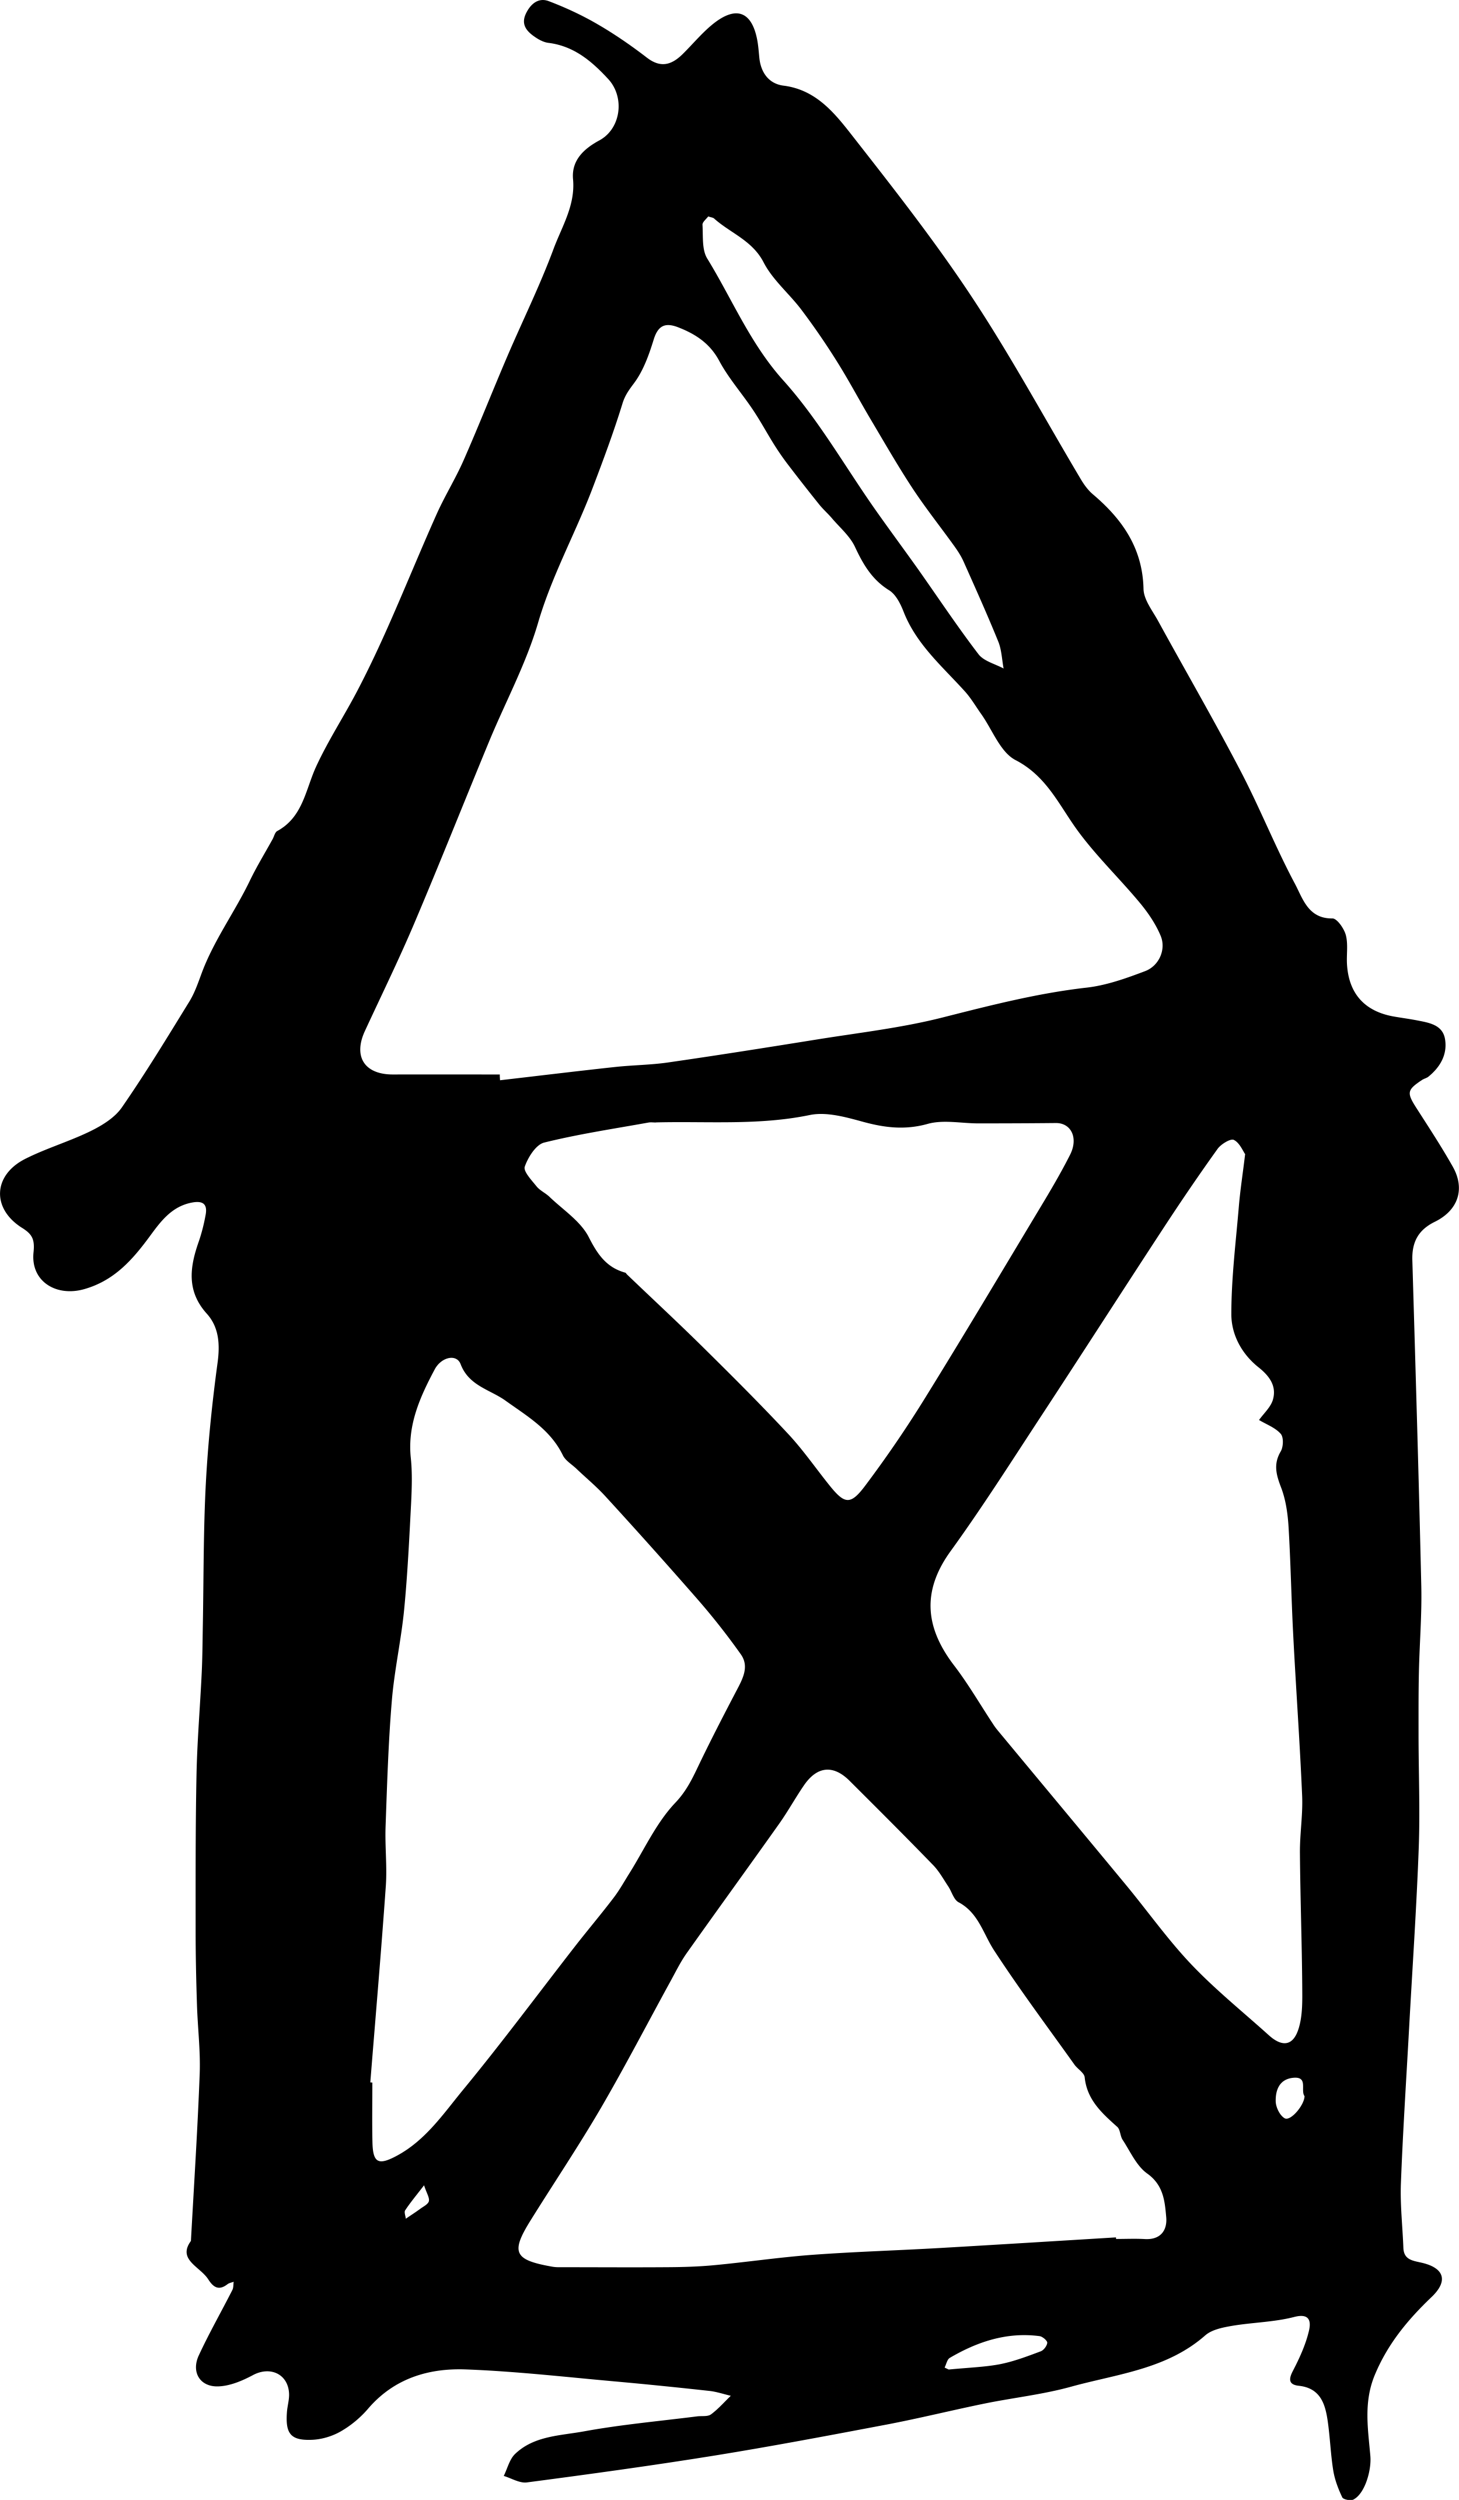 <svg xmlns="http://www.w3.org/2000/svg" data-name="Layer 2" viewBox="0 0 164.45 281.66"><path d="M21.52 252.48c.36-6.55.76-12.71.99-18.88.09-2.58-.23-5.16-.31-7.75-.09-2.77-.15-5.54-.15-8.3 0-5.88-.02-11.76.1-17.64.08-3.84.41-7.68.59-11.52.08-1.73.09-3.46.12-5.18.1-5.36.06-10.72.34-16.06.24-4.54.71-9.08 1.32-13.59.29-2.11.16-4.04-1.22-5.56-2.28-2.54-1.91-5.21-.92-8.05.35-1 .61-2.04.8-3.09.22-1.21-.32-1.6-1.54-1.37-2.34.44-3.58 2.2-4.83 3.9-1.93 2.61-3.97 4.9-7.3 5.85-3.17.91-6.08-.87-5.73-4.15.15-1.46-.15-2.03-1.28-2.74-3.45-2.16-3.31-5.93.34-7.78 2.38-1.2 4.98-1.96 7.37-3.13 1.32-.65 2.74-1.52 3.54-2.69 2.68-3.87 5.13-7.91 7.6-11.92.6-.98.98-2.1 1.38-3.18 1.37-3.7 3.73-6.89 5.43-10.42.77-1.6 1.71-3.13 2.57-4.69.17-.31.26-.77.52-.91 2.91-1.58 3.19-4.69 4.4-7.3 1.38-2.98 3.2-5.75 4.71-8.66 1.27-2.44 2.44-4.94 3.55-7.46 1.8-4.07 3.48-8.2 5.3-12.27.92-2.06 2.13-4 3.04-6.07 1.69-3.84 3.23-7.74 4.88-11.6 1.74-4.07 3.71-8.05 5.25-12.19.94-2.54 2.48-4.94 2.21-7.88-.2-2.15 1.24-3.45 2.98-4.39 2.43-1.32 2.88-4.86.98-6.91-1.87-2.02-3.86-3.71-6.73-4.07-.51-.06-1.03-.33-1.46-.62-.94-.63-1.69-1.4-1.08-2.68.52-1.09 1.41-1.84 2.57-1.4 1.9.72 3.77 1.59 5.52 2.61 1.93 1.12 3.78 2.4 5.55 3.76 1.56 1.2 2.79.81 4.02-.4 1.21-1.19 2.29-2.53 3.62-3.55 2.46-1.87 4.12-1.2 4.75 1.75.15.7.2 1.42.27 2.13.15 1.73 1.07 3.01 2.73 3.22 3.6.45 5.68 2.99 7.63 5.48 4.68 5.98 9.39 11.97 13.57 18.29 4.42 6.67 8.24 13.74 12.34 20.62.36.6.8 1.2 1.33 1.65 3.32 2.81 5.61 6.07 5.71 10.67.03 1.22 1.01 2.44 1.65 3.61 3.08 5.62 6.3 11.17 9.27 16.86 2.19 4.18 3.93 8.59 6.15 12.75.88 1.65 1.49 3.94 4.23 3.9.51 0 1.3 1.13 1.5 1.86.27 1.01.08 2.13.13 3.21.17 3.39 1.99 5.42 5.34 5.99.88.15 1.77.27 2.64.44 1.34.26 2.83.51 3.08 2.13.27 1.71-.55 3.12-1.88 4.2-.2.16-.49.22-.72.37-1.7 1.13-1.74 1.43-.61 3.19 1.39 2.17 2.81 4.33 4.08 6.58 1.4 2.48.64 4.9-2.03 6.21-1.89.93-2.58 2.31-2.53 4.3.36 12.27.73 24.53 1.01 36.8.07 3.21-.2 6.43-.27 9.64-.05 2.33-.04 4.65-.04 6.98 0 4.29.18 8.58.02 12.86-.25 6.79-.72 13.58-1.09 20.37-.32 5.81-.7 11.61-.92 17.42-.09 2.4.19 4.82.28 7.23.05 1.34 1.02 1.44 2.03 1.67 2.57.58 3.07 2.04 1.15 3.87-2.68 2.56-4.94 5.27-6.4 8.78-1.29 3.1-.76 6.11-.5 9.16.13 1.54-.59 4.2-1.91 4.88-.31.16-1.15 0-1.26-.25-.45-.95-.84-1.97-1.01-3-.3-1.85-.36-3.74-.63-5.6-.28-1.94-.83-3.71-3.26-3.97-1.13-.12-1.17-.72-.65-1.7.73-1.41 1.41-2.89 1.78-4.42.23-.93.27-2.13-1.65-1.63-2.29.59-4.72.61-7.06 1.01-1.03.18-2.23.42-2.97 1.07-4.35 3.82-9.92 4.34-15.13 5.78-3.15.87-6.45 1.23-9.66 1.88-3.73.76-7.42 1.68-11.16 2.39-6.49 1.23-12.99 2.46-19.51 3.51-6.98 1.12-13.99 2.08-20.99 3-.82.11-1.74-.47-2.61-.73.41-.83.64-1.85 1.26-2.46 2.14-2.07 5.09-2.07 7.77-2.56 4.21-.77 8.5-1.15 12.75-1.69.53-.07 1.19.05 1.57-.22.82-.6 1.5-1.39 2.24-2.1-.81-.19-1.6-.46-2.42-.55-3.55-.39-7.09-.75-10.65-1.07-5.59-.5-11.18-1.14-16.78-1.35-4.2-.16-8.09 1-11.02 4.41-.86 1.01-1.94 1.91-3.09 2.57-.96.55-2.15.91-3.26.95-2.38.09-2.99-.67-2.81-3.11.05-.71.28-1.43.24-2.13-.12-2.18-2.13-3.09-4.07-2.05-1.2.64-2.59 1.23-3.91 1.27-2.07.07-3.07-1.61-2.19-3.5 1.16-2.5 2.53-4.9 3.78-7.36.14-.27.1-.62.15-.93-.23.09-.5.13-.69.27-.96.75-1.58.4-2.17-.53-.94-1.46-3.49-2.21-1.98-4.31Zm34.81-131.43c0 .22.02.44.03.66 4.34-.5 8.67-1.03 13.02-1.5 1.96-.21 3.94-.22 5.89-.5 5.56-.8 11.11-1.68 16.66-2.57 4.76-.77 9.59-1.31 14.26-2.49 5.38-1.36 10.71-2.74 16.24-3.37 2.26-.25 4.49-1.05 6.63-1.86 1.6-.6 2.4-2.47 1.76-3.99-.56-1.34-1.42-2.6-2.36-3.73-2.28-2.74-4.89-5.24-6.99-8.11-2.1-2.87-3.48-6.13-7-7.95-1.72-.89-2.6-3.39-3.86-5.17-.62-.87-1.16-1.81-1.87-2.59-2.54-2.81-5.47-5.3-6.9-8.98-.35-.89-.87-1.93-1.63-2.4-1.92-1.19-2.92-2.91-3.84-4.88-.57-1.22-1.7-2.17-2.6-3.23-.46-.54-1-1.01-1.44-1.56-1.22-1.52-2.42-3.05-3.6-4.6-.53-.7-1.03-1.43-1.5-2.18-.8-1.28-1.52-2.62-2.36-3.87-1.24-1.86-2.75-3.56-3.8-5.52-1.06-1.98-2.67-3.02-4.62-3.78-1.49-.58-2.29-.2-2.78 1.41-.52 1.68-1.14 3.43-2.16 4.82-.57.77-1.05 1.38-1.35 2.36-1 3.25-2.19 6.43-3.4 9.61-1.94 5.08-4.58 9.83-6.12 15.12-1.34 4.57-3.65 8.85-5.49 13.29-2.83 6.84-5.56 13.72-8.45 20.53-1.74 4.1-3.7 8.1-5.57 12.14-1.34 2.9-.04 4.91 3.17 4.9 4.02-.01 8.04 0 12.07 0Zm84.03 9.01c-.27-.38-.63-1.3-1.29-1.63-.36-.18-1.44.47-1.83 1.01-2.13 2.97-4.19 6-6.19 9.06-4.55 6.95-9.04 13.95-13.6 20.9-3.38 5.15-6.69 10.37-10.3 15.36-3.29 4.54-2.86 8.65.41 12.91 1.62 2.12 2.96 4.45 4.44 6.68.24.37.54.71.82 1.05 4.73 5.7 9.47 11.38 14.19 17.09 2.44 2.96 4.67 6.11 7.31 8.88 2.71 2.84 5.79 5.32 8.71 7.95 1.53 1.37 2.76 1.19 3.36-.82.45-1.49.4-3.16.39-4.75-.04-4.99-.22-9.99-.26-14.98-.02-2.14.34-4.29.25-6.43-.26-6.08-.7-12.14-1.01-18.22-.21-4.02-.28-8.05-.52-12.06-.09-1.5-.31-3.07-.84-4.46-.55-1.43-.89-2.63-.05-4.06.31-.52.35-1.61 0-2-.61-.69-1.6-1.05-2.44-1.55.54-.75 1.31-1.44 1.56-2.27.46-1.56-.4-2.7-1.62-3.67-1.91-1.52-3.07-3.7-3.06-6.01 0-4.05.51-8.11.85-12.16.15-1.78.43-3.56.7-5.81Zm-14.57 122.02c0 .06 0 .12.01.18 1.07 0 2.15-.05 3.22.01 1.79.11 2.56-.98 2.43-2.46-.16-1.79-.3-3.61-2.14-4.92-1.22-.87-1.91-2.49-2.78-3.81-.28-.43-.25-1.14-.6-1.45-1.72-1.54-3.41-3.04-3.67-5.58-.05-.51-.8-.93-1.16-1.44-3.04-4.26-6.17-8.45-9.03-12.83-1.25-1.9-1.77-4.26-4.03-5.46-.54-.29-.76-1.18-1.15-1.77-.54-.81-1.02-1.69-1.68-2.38-3.11-3.21-6.27-6.36-9.44-9.52-1.85-1.85-3.67-1.67-5.16.51-.96 1.4-1.78 2.89-2.76 4.28-3.46 4.88-6.97 9.71-10.43 14.59-.67.94-1.19 1.99-1.74 3-2.65 4.83-5.19 9.73-7.96 14.49-2.52 4.31-5.31 8.46-7.95 12.7-2.21 3.56-1.81 4.39 2.35 5.14.26.05.53.08.8.08 4.09 0 8.18.03 12.27 0 1.78-.01 3.57-.06 5.34-.23 3.71-.35 7.41-.9 11.12-1.17 4.8-.35 9.61-.49 14.42-.77 6.58-.38 13.16-.79 19.74-1.19Zm-84.05-17.46c.08 0 .16.01.23.02 0 2.24-.04 4.48.01 6.72.05 2.37.69 2.62 2.72 1.54 3.26-1.74 5.27-4.74 7.5-7.45 4.36-5.29 8.45-10.81 12.66-16.22 1.42-1.82 2.91-3.58 4.31-5.42.65-.85 1.17-1.79 1.74-2.7 1.7-2.7 3.05-5.73 5.21-8 1.36-1.43 2.02-2.95 2.8-4.57 1.32-2.73 2.71-5.42 4.12-8.11.69-1.31 1.42-2.68.47-4.03a78.39 78.39 0 0 0-4.93-6.26 664.06 664.06 0 0 0-10.33-11.54c-1.02-1.12-2.2-2.09-3.3-3.14-.52-.49-1.22-.9-1.51-1.5-1.4-2.88-3.99-4.38-6.46-6.15-1.74-1.25-4.13-1.66-5.06-4.11-.45-1.2-2.18-.82-2.93.6-1.65 3.1-3.07 6.25-2.69 9.93.18 1.68.12 3.4.04 5.1-.21 4.02-.4 8.04-.79 12.05-.34 3.45-1.11 6.85-1.39 10.3-.39 4.69-.53 9.4-.7 14.11-.08 2.22.18 4.45.03 6.66-.52 7.39-1.16 14.77-1.75 22.15Zm32.18-108.15c-.27 0-.54-.04-.8 0-3.94.71-7.91 1.3-11.78 2.26-.93.23-1.82 1.65-2.19 2.71-.19.53.77 1.53 1.33 2.23.38.47 1 .74 1.45 1.17 1.54 1.48 3.52 2.75 4.44 4.56.99 1.95 2 3.41 4.11 3.99.07.02.12.13.18.19 2.89 2.77 5.83 5.49 8.68 8.31 3.22 3.18 6.42 6.37 9.5 9.67 1.68 1.8 3.1 3.86 4.65 5.79 1.72 2.14 2.37 2.25 4.03.04 2.35-3.13 4.57-6.37 6.63-9.69 4.42-7.13 8.71-14.34 13.03-21.53 1.2-1.99 2.39-4 3.44-6.08.95-1.9.1-3.58-1.62-3.56-2.91.03-5.83.04-8.74.04-1.91 0-3.94-.44-5.71.06-2.55.71-4.83.43-7.28-.24-1.95-.53-4.13-1.15-6.01-.76-5.76 1.19-11.55.68-17.33.83Zm5.91-102.09c-.21.29-.67.64-.65.95.08 1.28-.08 2.79.53 3.79 2.82 4.59 4.84 9.58 8.57 13.73 3.96 4.4 6.94 9.68 10.37 14.56 1.59 2.26 3.23 4.47 4.83 6.72 2.26 3.2 4.43 6.47 6.81 9.58.61.79 1.87 1.09 2.83 1.61-.19-1.01-.22-2.08-.59-3.01-1.23-3.03-2.57-6.01-3.9-8.99-.28-.64-.67-1.24-1.08-1.81-1.56-2.17-3.23-4.27-4.7-6.5-1.65-2.51-3.15-5.13-4.69-7.72-1.27-2.14-2.44-4.35-3.76-6.46a81.765 81.765 0 0 0-4.04-5.89c-1.38-1.84-3.26-3.38-4.29-5.38-1.28-2.48-3.74-3.29-5.58-4.94-.12-.11-.33-.12-.67-.24Zm27.11 242.59c2.24-.22 4.03-.27 5.77-.6 1.57-.31 3.09-.89 4.59-1.45.34-.12.71-.62.74-.96.02-.23-.52-.7-.85-.75-3.69-.49-7.02.62-10.14 2.45-.3.18-.39.72-.58 1.09.29.14.59.28.46.22Zm40.1-30.8c-.49-.66.45-2.23-1.27-2.07-1.57.15-2.01 1.39-1.98 2.67.02.66.47 1.59 1.01 1.89.66.37 2.22-1.47 2.24-2.49ZM47.8 246.21c-.91 1.18-1.57 1.97-2.13 2.82-.14.21.04.63.07.95.55-.38 1.12-.74 1.66-1.14.35-.25.87-.51.94-.84.09-.39-.24-.86-.54-1.78Z" data-name="Layer 1"/></svg>